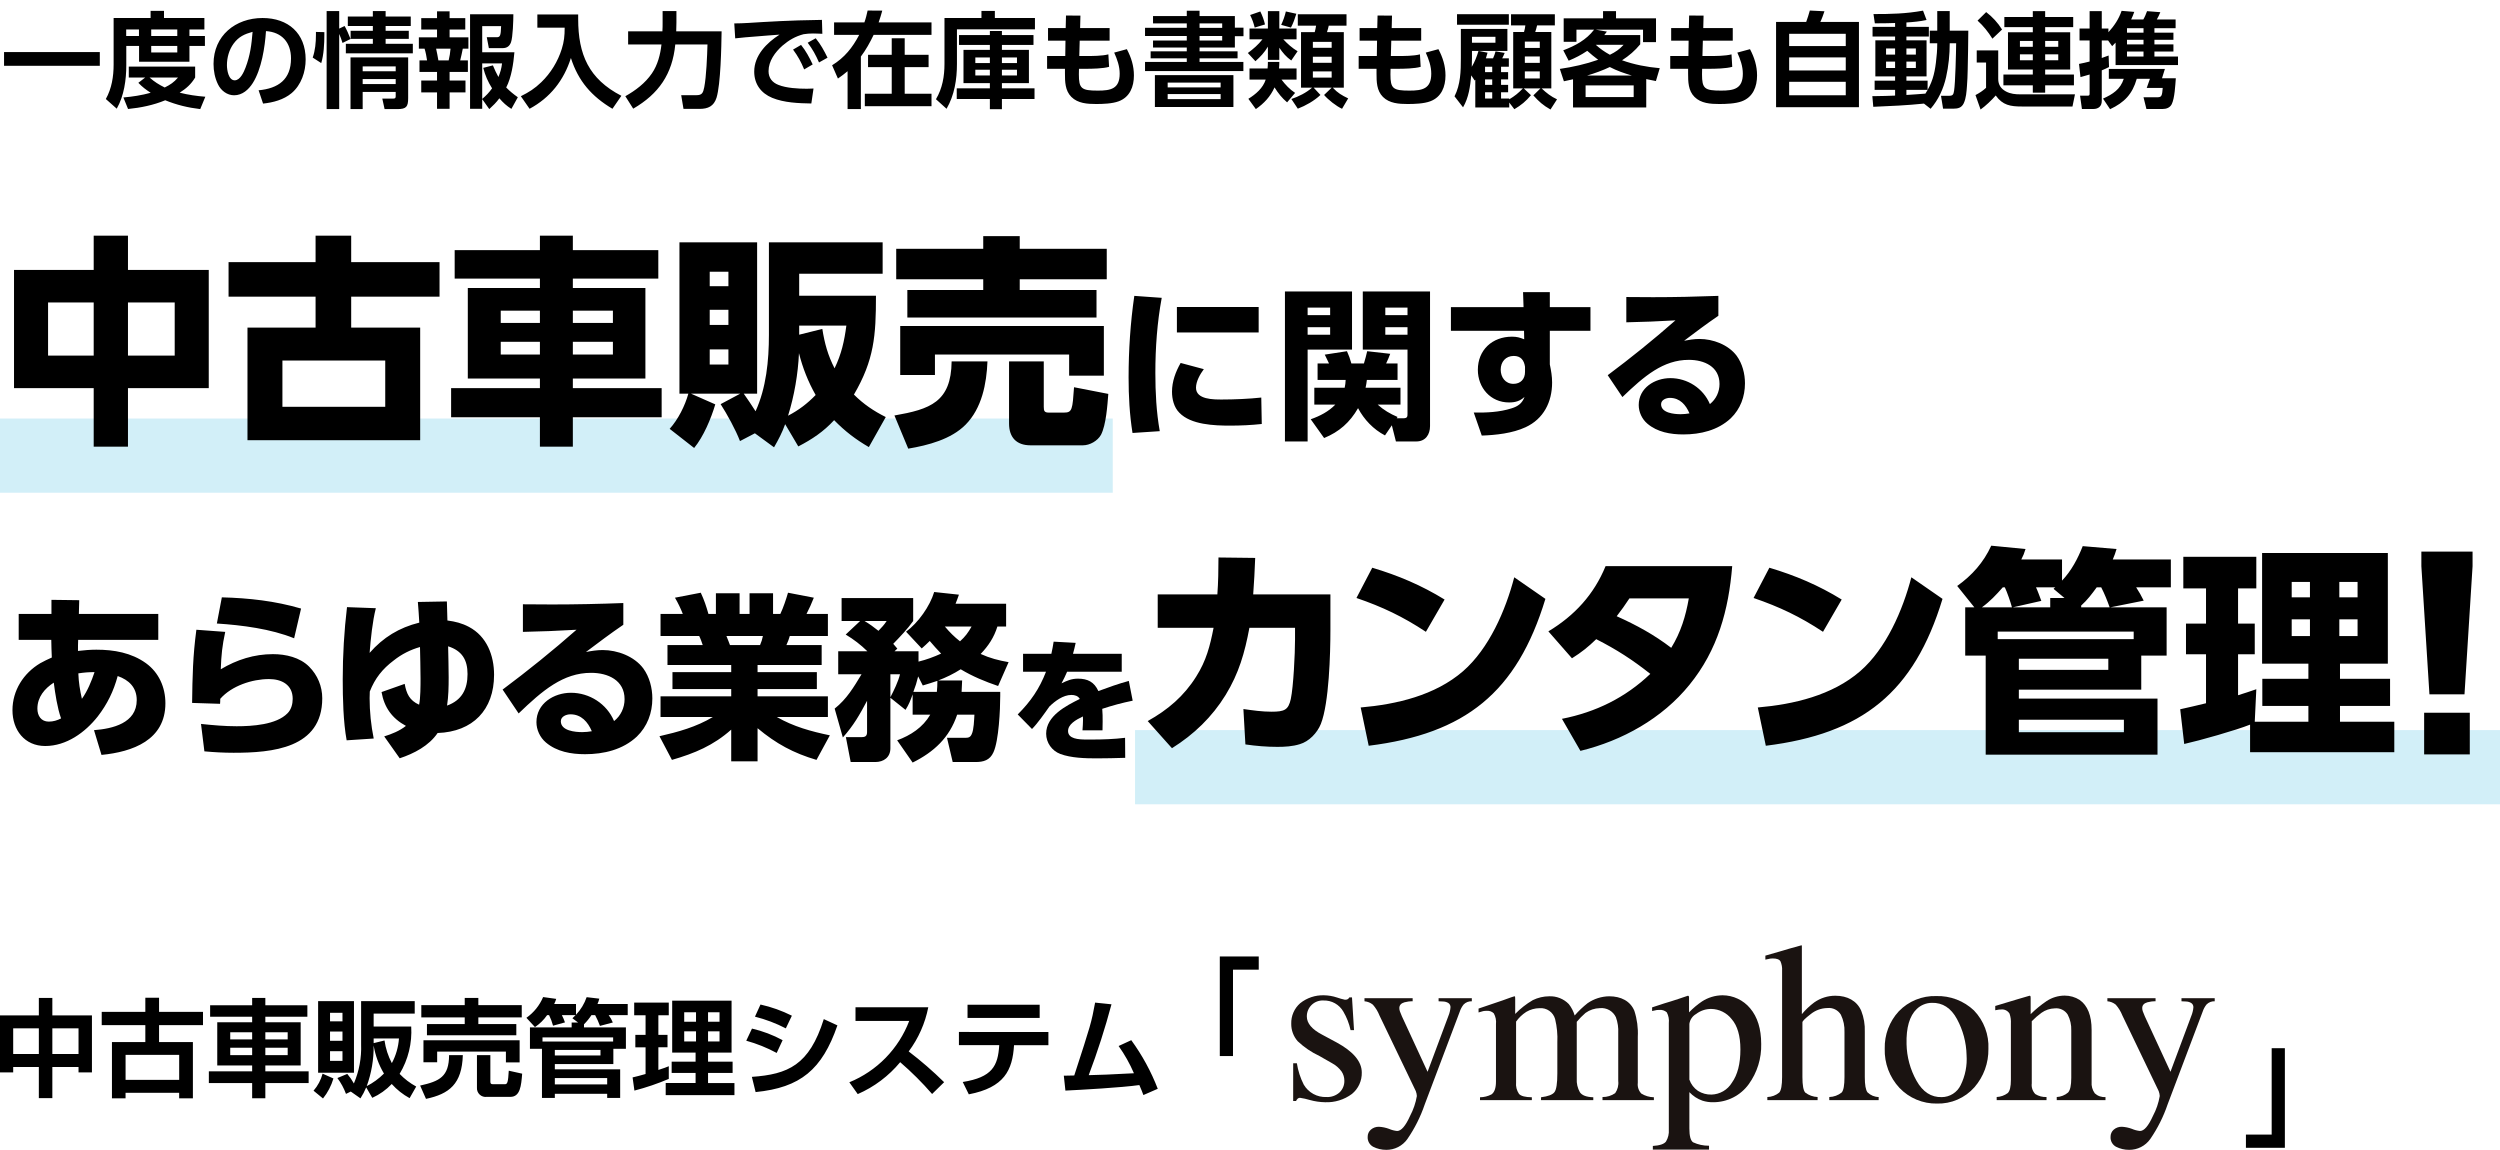 <svg width="337" height="155" viewBox="0 0 337 155" fill="none" xmlns="http://www.w3.org/2000/svg">
<path d="M0.546 7.02H13.454V8.868H0.546V7.02ZM15.316 2.428H20.3V1.462H22.106V2.428H27.552V3.968H25.536V4.85H27.622V6.194H25.536V8.322H18.746V6.194H17.024V8.77C17.024 10.744 16.73 12.914 15.736 14.65L14.266 13.348C15.064 11.92 15.316 10.31 15.316 8.686V2.428ZM18.732 3.968H17.01V4.85H18.732V3.968ZM23.898 3.968H20.384V4.85H23.898V3.968ZM23.898 6.194H20.384V7.076H23.898V6.194ZM19.572 10.45H17.36V8.98H26.306V10.45C25.76 11.36 25.102 11.934 24.22 12.494C25.396 12.788 26.474 12.942 27.678 13.04L26.992 14.706C25.326 14.51 23.828 14.146 22.274 13.516C20.678 14.174 18.97 14.524 17.262 14.692L16.632 13.138C17.92 13.026 19.068 12.844 20.314 12.508C19.67 12.088 19.18 11.724 18.648 11.164L19.572 10.45ZM20.16 10.45C20.804 11.024 21.434 11.416 22.204 11.794C22.96 11.416 23.45 11.094 23.996 10.45H20.16ZM35.462 13.964L34.86 12.172C37.52 11.92 39.228 10.716 39.228 7.874C39.228 5.732 37.996 4.332 35.854 4.192C35.714 6.348 35.252 9.344 34.076 11.192C33.516 12.074 32.676 12.844 31.556 12.844C30.618 12.844 29.792 12.214 29.386 11.374C28.966 10.52 28.784 9.568 28.784 8.616C28.784 4.808 31.738 2.428 35.392 2.428C38.85 2.428 41.202 4.486 41.202 8.014C41.202 9.68 40.614 11.444 39.312 12.55C38.248 13.446 36.806 13.824 35.462 13.964ZM34.048 4.29C32.956 4.598 32.186 4.934 31.486 5.886C30.884 6.712 30.59 7.762 30.59 8.784C30.59 9.428 30.8 10.828 31.64 10.828C32.382 10.828 32.872 9.708 33.096 9.12C33.726 7.468 33.908 6.026 34.048 4.29ZM45.724 4.57V14.706H44.03V1.49H45.724V3.856L46.452 3.506C46.76 4.052 47.026 4.668 47.25 5.256L46.172 5.788C46.032 5.326 45.906 5.004 45.724 4.57ZM50.26 1.49H51.982V2.232H55.37V3.506H51.982V4.15H55.104V5.242H51.982V5.9H55.65V7.188H46.62V5.9H50.26V5.242H47.264V4.15H50.26V3.506H46.886V2.232H50.26V1.49ZM42.588 4.304L43.722 4.332V4.696C43.722 5.9 43.652 7.356 43.302 8.504L42.154 7.762C42.49 6.782 42.588 5.746 42.588 4.71V4.304ZM55.02 7.734V13.222C55.02 14.384 54.782 14.706 53.564 14.706H51.842L51.534 13.292H53.004C53.34 13.292 53.34 13.152 53.34 12.872V12.396H48.888V14.706H47.25V7.734H55.02ZM53.34 8.952H48.888V9.61H53.34V8.952ZM53.34 10.66H48.888V11.332H53.34V10.66ZM58.912 1.532H60.606V2.442H62.72V3.982H60.606V5.032H63.14V6.558H62.384C62.272 7.118 62.174 7.594 62.034 8.14H63.07V9.694H60.606V10.856H62.748V12.452H60.606V14.664H58.912V12.452H56.784V10.856H58.912V9.694H56.546V8.14H57.568C57.498 7.636 57.386 7.048 57.232 6.558H56.462V5.032H58.912V3.982H56.784V2.442H58.912V1.532ZM65.002 13.362V14.664H63.364V1.924H69.202C69.202 2.722 69.132 5.032 68.88 5.704C68.684 6.236 68.32 6.488 67.746 6.488H65.898L65.618 5.018H66.934C67.41 5.018 67.508 4.864 67.55 3.52H65.002V7.048H69.342C69.216 8.56 68.936 10.45 68.236 11.794C68.726 12.298 69.23 12.704 69.804 13.11L68.936 14.678C68.292 14.272 67.816 13.838 67.312 13.25C66.906 13.81 66.458 14.244 65.954 14.706L65.002 13.362ZM60.732 6.558H58.786C58.898 7.09 59.01 7.608 59.094 8.14H60.48C60.606 7.622 60.69 7.09 60.732 6.558ZM65.002 13.334C65.548 12.872 65.912 12.494 66.332 11.906C65.758 10.996 65.408 10.184 65.142 9.148L66.444 8.812C66.668 9.358 66.892 9.848 67.186 10.38C67.452 9.736 67.592 9.246 67.676 8.546H65.002V13.334ZM72.436 1.952H77.938V2.554C77.938 7.342 79.366 10.646 83.762 12.914L82.558 14.664C79.758 12.998 77.952 10.94 76.958 7.818C76.006 10.828 74.172 13.166 71.386 14.664L70.21 12.97C71.288 12.438 72.086 11.934 72.968 11.08C74.242 9.848 75.194 8.294 75.726 6.6C76.034 5.606 76.118 4.85 76.118 3.73H72.436V1.952ZM89.166 5.998H84.672V4.22H89.292C89.32 3.814 89.32 3.422 89.32 3.016V1.49H91.182V3.058C91.182 3.436 91.168 3.828 91.154 4.22H97.272C97.244 6.292 97.146 11.374 96.586 13.18C96.222 14.314 95.452 14.678 94.304 14.678H92.134L91.826 12.83H93.884C94.626 12.83 94.78 12.536 94.934 11.752C95.214 10.31 95.326 7.538 95.368 5.998H91.028C90.636 9.988 88.802 12.648 85.358 14.65L84.294 12.97C85.68 12.186 86.968 11.22 87.878 9.89C88.662 8.742 89.012 7.356 89.166 5.998ZM98.98 3.156C100.254 3.156 101.514 3.044 102.774 2.974C104.384 2.89 105.994 2.792 107.604 2.75C108.668 2.722 109.732 2.708 110.796 2.68L110.852 4.556C110.432 4.542 110.012 4.514 109.592 4.514C109.13 4.514 108.78 4.542 108.318 4.612C107.212 4.906 106.344 5.41 105.476 6.152C104.482 7.034 103.6 8.224 103.6 9.596C103.6 10.506 104.104 11.122 104.93 11.444C106.008 11.878 107.604 11.962 108.752 11.962C109.06 11.962 109.354 11.948 109.662 11.934L109.368 13.95C107.66 13.922 105.714 13.852 104.104 13.194C102.578 12.564 101.668 11.332 101.668 9.652C101.668 7.468 103.348 5.774 105.084 4.668C104.006 4.738 102.942 4.836 101.864 4.92C100.94 4.99 100.03 5.06 99.106 5.172L98.98 3.156ZM108.878 5.76L109.956 5.158C110.642 5.998 111.076 6.81 111.552 7.776L110.404 8.42C109.942 7.37 109.564 6.684 108.878 5.76ZM106.904 6.684L107.982 6.054C108.64 6.866 109.102 7.748 109.55 8.686L108.402 9.358C107.968 8.322 107.576 7.594 106.904 6.684ZM114.254 9.596C113.806 9.974 113.442 10.254 112.952 10.59L112.168 8.798C113.848 7.762 114.912 6.432 115.822 4.696H112.434V3.016H116.522C116.718 2.47 116.83 1.98 116.956 1.42L118.93 1.434C118.79 1.966 118.622 2.498 118.44 3.016H125.566V4.696H117.768C117.278 5.718 116.732 6.712 116.046 7.622V14.706H114.254V9.596ZM125.174 7.384V9.05H121.954V12.634H125.566V14.314H116.578V12.634H120.204V9.05H117.012V7.384H120.204V5.158H121.954V7.384H125.174ZM139.51 3.954H128.996V8.616C128.996 10.716 128.66 12.83 127.596 14.664L126.168 13.376C127.036 11.906 127.316 10.296 127.316 8.602V2.428H132.3V1.476H134.106V2.428H139.51V3.954ZM139.314 4.724V6.054H135.058V6.726H138.698V11.206H135.058V11.906H139.454V13.348H135.058V14.72H133.434V13.348H128.968V11.906H133.434V11.206H129.878V6.726H133.434V6.054H129.276V4.724H133.434V4.178H135.058V4.724H139.314ZM133.434 7.748H131.474V8.504H133.434V7.748ZM137.088 7.748H135.058V8.504H137.088V7.748ZM133.434 9.4H131.474V10.17H133.434V9.4ZM137.088 9.4H135.058V10.17H137.088V9.4ZM145.6 3.786H149.576V5.48H145.544L145.488 7.552H146.328C147.238 7.552 148.554 7.552 149.408 7.328L149.506 9.008C148.694 9.246 147.224 9.274 146.356 9.274H145.446C145.432 9.512 145.432 9.764 145.432 10.016C145.432 11.948 145.768 12.214 147.994 12.214C149.73 12.214 150.934 11.976 150.934 9.932C150.934 8.938 150.598 7.986 150.192 7.09L151.9 6.628C152.488 7.748 152.852 8.882 152.852 10.17C152.852 11.682 152.306 13.096 150.794 13.656C149.94 13.978 148.666 14.02 147.756 14.02C146.58 14.02 145.292 13.936 144.424 13.068C143.57 12.214 143.556 11.024 143.556 9.89V9.274H141.148V7.552H143.598L143.626 5.48H141.274V3.786H143.654L143.696 2.092L145.642 2.106L145.6 3.786ZM155.428 2.162H159.978V1.448H161.7V2.162H166.46V3.73H167.622V4.878H166.46V6.404H161.7V6.922H166.824V7.86H161.7V8.35H167.608V9.582H154.35V8.35H159.978V7.86H155.106V6.922H159.978V6.404H155.428V5.466H159.978V4.85H154.35V3.744H159.978V3.156H155.428V2.162ZM164.752 3.156H161.7V3.758H164.752V3.156ZM164.752 4.85H161.7V5.466H164.752V4.85ZM155.68 10.128H166.264V14.426H155.68V10.128ZM157.402 11.136V11.78H164.542V11.136H157.402ZM157.402 12.676V13.362H164.542V12.676H157.402ZM170.912 6.292C170.436 7.09 169.918 7.636 169.232 8.252L168.21 7.146C168.952 6.6 169.61 6.026 170.184 5.298H168.434V3.842H170.912V1.504H172.452V3.842H174.776V5.298H172.984C173.558 5.914 174.188 6.474 174.916 6.908L174.062 8.154C173.39 7.678 172.914 7.118 172.452 6.432V8.07H170.912V6.292ZM169.89 1.546C170.17 2.12 170.38 2.68 170.52 3.296L169.134 3.716C168.952 3.002 168.826 2.68 168.518 2.022L169.89 1.546ZM174.748 1.854C174.538 2.512 174.342 3.114 174.02 3.716L172.704 3.352C172.984 2.736 173.18 2.204 173.334 1.546L174.748 1.854ZM176.862 11.822H175.378V4.332H177.226C177.31 4.024 177.352 3.786 177.408 3.464H174.944V1.924H181.51V3.464H179.116C179.046 3.758 178.976 4.052 178.878 4.332H181.146V11.822H179.662C180.348 12.55 180.852 12.83 181.734 13.264L180.908 14.664C180.152 14.328 179.018 13.432 178.486 12.802L179.508 11.822H177.086L177.996 12.802C177.17 13.586 176.008 14.244 174.944 14.65L174.076 13.348C175.056 13.012 176.078 12.508 176.862 11.822ZM179.508 5.648H176.974V6.446H179.508V5.648ZM179.508 7.65H176.974V8.462H179.508V7.65ZM171.808 11.78C171.248 13.026 170.394 13.936 169.288 14.706L168.28 13.32C169.274 12.704 170.254 11.878 170.618 10.73H168.434V9.232H170.87C170.898 8.938 170.912 8.644 170.912 8.35H172.452C172.452 8.644 172.438 8.938 172.41 9.232H174.776V10.73H172.746C173.264 11.416 173.852 12.046 174.58 12.522L173.502 13.796C172.83 13.236 172.27 12.536 171.808 11.78ZM179.508 9.624H176.974V10.464H179.508V9.624ZM187.6 3.786H191.576V5.48H187.544L187.488 7.552H188.328C189.238 7.552 190.554 7.552 191.408 7.328L191.506 9.008C190.694 9.246 189.224 9.274 188.356 9.274H187.446C187.432 9.512 187.432 9.764 187.432 10.016C187.432 11.948 187.768 12.214 189.994 12.214C191.73 12.214 192.934 11.976 192.934 9.932C192.934 8.938 192.598 7.986 192.192 7.09L193.9 6.628C194.488 7.748 194.852 8.882 194.852 10.17C194.852 11.682 194.306 13.096 192.794 13.656C191.94 13.978 190.666 14.02 189.756 14.02C188.58 14.02 187.292 13.936 186.424 13.068C185.57 12.214 185.556 11.024 185.556 9.89V9.274H183.148V7.552H185.598L185.626 5.48H183.274V3.786H185.654L185.696 2.092L187.642 2.106L187.6 3.786ZM196.406 1.91H203.392V3.338H196.406V1.91ZM200.298 7.86H201.264C201.432 7.482 201.488 7.328 201.6 6.922L202.832 7.132C202.734 7.384 202.622 7.622 202.496 7.86H203.392V8.994H202.342V9.722H203.294V10.702H202.342V11.444H203.294V12.438H202.342V13.278H203.448V13.39C204.204 12.928 204.666 12.564 205.282 11.92H203.98V4.318H205.436C205.534 3.982 205.576 3.758 205.618 3.422H203.686V1.924H209.594V3.422H207.2C207.13 3.73 207.046 4.024 206.948 4.318H209.118V11.92H207.816C208.46 12.536 209.076 13.012 209.888 13.39L209.006 14.762C207.998 14.188 207.466 13.712 206.696 12.858L207.648 11.92H205.408L206.374 12.83C205.688 13.656 205.058 14.174 204.134 14.72L203.448 13.824V14.482H198.87V10.744C198.842 10.786 198.814 10.814 198.786 10.856L198.324 10.156C198.184 11.64 197.988 13.152 197.218 14.468L196.07 12.984C196.882 11.388 196.924 9.596 196.924 7.846V3.898H203.196V6.866H199.318L200.522 7.104C200.452 7.356 200.382 7.608 200.298 7.86ZM201.586 4.962H198.422V5.76H201.586V4.962ZM207.564 5.606H205.548V6.46H207.564V5.606ZM199.304 6.866H198.422V7.888C198.422 8.252 198.408 8.63 198.394 9.008C198.814 8.308 199.066 7.636 199.304 6.866ZM207.564 7.608H205.548V8.476H207.564V7.608ZM201.152 8.994H200.186V9.722H201.152V8.994ZM207.564 9.624H205.548V10.576H207.564V9.624ZM201.152 10.702H200.186V11.444H201.152V10.702ZM201.152 12.438H200.186V13.278H201.152V12.438ZM218.652 8.126C220.304 8.714 221.984 9.036 223.734 9.19L223.216 10.926C222.782 10.842 222.334 10.758 221.914 10.66V14.482H212.044V10.688C211.638 10.772 211.218 10.87 210.812 10.954L210.266 9.288C212.016 9.036 213.752 8.644 215.432 8.056C214.914 7.678 214.438 7.272 213.962 6.852C213.08 7.44 212.422 7.776 211.456 8.182L210.728 6.782C212.324 6.18 213.836 5.382 214.886 3.996H212.506V5.634H210.784V2.47H216.09V1.504H217.84V2.47H223.23V5.676H221.48V3.996H215.096L216.608 4.262C216.496 4.416 216.384 4.57 216.258 4.724H221.102V5.97C220.388 6.838 219.604 7.51 218.652 8.126ZM217.014 7.384C217.784 7.006 218.274 6.67 218.862 6.04H215.11C215.726 6.586 216.272 6.978 217.014 7.384ZM217 9.036C216.104 9.47 214.9 9.904 213.934 10.184H219.982C218.918 9.862 217.994 9.554 217 9.036ZM220.22 11.514H213.738V13.082H220.22V11.514ZM229.6 3.786H233.576V5.48H229.544L229.488 7.552H230.328C231.238 7.552 232.554 7.552 233.408 7.328L233.506 9.008C232.694 9.246 231.224 9.274 230.356 9.274H229.446C229.432 9.512 229.432 9.764 229.432 10.016C229.432 11.948 229.768 12.214 231.994 12.214C233.73 12.214 234.934 11.976 234.934 9.932C234.934 8.938 234.598 7.986 234.192 7.09L235.9 6.628C236.488 7.748 236.852 8.882 236.852 10.17C236.852 11.682 236.306 13.096 234.794 13.656C233.94 13.978 232.666 14.02 231.756 14.02C230.58 14.02 229.292 13.936 228.424 13.068C227.57 12.214 227.556 11.024 227.556 9.89V9.274H225.148V7.552H227.598L227.626 5.48H225.274V3.786H227.654L227.696 2.092L229.642 2.106L229.6 3.786ZM239.414 2.96H243.474C243.67 2.442 243.81 1.952 243.964 1.42L245.938 1.518C245.812 1.91 245.56 2.61 245.378 2.96H250.586V14.454H239.414V2.96ZM248.808 4.556H241.178V6.208H248.808V4.556ZM248.808 7.734H241.178V9.498H248.808V7.734ZM248.808 11.024H241.178V12.844H248.808V11.024ZM259.35 13.964C257.082 14.202 254.8 14.3 252.518 14.398L252.392 12.956H252.882C253.75 12.956 254.604 12.914 255.458 12.886V12.116H252.7V10.87H255.458V10.296H252.798V5.438H255.458V4.92H252.42V3.618H255.458V3.1C254.716 3.128 253.974 3.142 253.232 3.142H252.728L252.546 1.896C254.87 1.896 256.928 1.854 259.224 1.434L259.7 2.694C258.804 2.89 257.894 2.974 256.984 3.03V3.618H260.008V4.92H256.984V5.438H259.7V10.296H256.984V10.87H259.84V12.116H256.984V12.802C257.838 12.732 258.692 12.704 259.546 12.62C260.428 11.234 260.764 10.058 260.96 8.448C261.072 7.58 261.142 6.712 261.142 5.83H260.134V4.136H261.142V1.49H262.822V4.136H265.328C265.328 5.9 265.272 7.678 265.244 9.456C265.23 10.17 265.202 10.884 265.146 11.598C265.09 12.354 265.034 13.236 264.712 13.922C264.418 14.538 263.928 14.65 263.298 14.65H261.926L261.646 12.914H262.724C263.27 12.914 263.326 12.718 263.41 12.228C263.578 11.234 263.676 7.062 263.69 5.83H262.822C262.822 7.356 262.668 8.91 262.332 10.394C261.982 11.962 261.296 13.446 260.246 14.664L259.35 13.964ZM255.458 6.53H254.24V7.356H255.458V6.53ZM258.258 6.53H256.984V7.356H258.258V6.53ZM255.458 8.308H254.24V9.162H255.458V8.308ZM258.258 8.308H256.984V9.162H258.258V8.308ZM270.186 2.288H274.022V1.504H275.688V2.288H279.468V3.66H275.688V4.346H279.062V9.372H275.688V10.044H279.566V11.5H275.688V12.494H274.022V11.5H270.06V10.044H274.022V9.372H270.676V4.346H274.022V3.66H270.186V2.288ZM267.736 1.63C268.576 2.274 269.318 3.072 269.878 3.982L268.576 5.214C267.988 4.276 267.386 3.52 266.574 2.778L267.736 1.63ZM274.022 5.522H272.286V6.306H274.022V5.522ZM277.452 5.522H275.688V6.306H277.452V5.522ZM279.37 14.356H272.524C271.012 14.356 269.962 14.188 269.024 12.872C268.478 13.502 267.652 14.286 266.98 14.762L266.294 12.816C266.784 12.564 267.33 12.214 267.722 11.836V8.434H266.462V6.796H269.36V10.646C269.36 11.416 269.724 11.962 270.396 12.326C271.026 12.662 271.67 12.718 272.37 12.718H279.706L279.37 14.356ZM274.022 7.328H272.286V8.126H274.022V7.328ZM277.452 7.328H275.688V8.126H277.452V7.328ZM281.68 8.294V5.452H280.322V3.842H281.68V1.504H283.318V3.842H284.214V4.346C285.012 3.464 285.6 2.596 285.992 1.462L287.7 1.602C287.574 1.952 287.448 2.288 287.28 2.624H288.918C289.1 2.33 289.31 1.84 289.422 1.504L291.214 1.644C291.074 1.98 290.92 2.316 290.738 2.624H293.272V3.8H290.416V4.402H292.978V5.368H290.416V5.984H292.978V6.95H290.416V7.622H293.594V8.77H285.18V5.746C285.026 5.914 284.872 6.068 284.718 6.222L284.172 5.452H283.318V7.818C283.626 7.706 283.934 7.594 284.242 7.482L284.298 9.036C283.976 9.204 283.654 9.344 283.318 9.484V13.614C283.318 14.328 282.856 14.692 282.184 14.692H280.644L280.392 12.9H281.386C281.652 12.9 281.68 12.83 281.68 12.592V10.044C281.274 10.17 280.854 10.282 280.448 10.394L280.252 8.616C280.728 8.518 281.218 8.42 281.68 8.294ZM288.946 3.8H286.72V4.402H288.946V3.8ZM288.946 5.368H286.72V5.984H288.946V5.368ZM288.946 6.95H286.72V7.622H288.946V6.95ZM291.83 9.288L291.438 10.548H293.3C293.23 11.472 293.146 13.236 292.754 14.034C292.516 14.51 292.04 14.692 291.522 14.692H289.338L288.946 13.11H290.864C291.424 13.11 291.452 12.816 291.536 11.85H289.38L289.814 10.618H288.036C287.448 12.69 286.37 13.81 284.438 14.72L283.486 13.292C284.802 12.704 285.824 12.046 286.286 10.618H284.27V9.288H291.83Z" fill="black"/>
<path opacity="0.2" d="M150 56.418H0V66.418H150V56.418Z" fill="#22B2DD"/>
<path d="M1.89 36.388H12.63V31.768H17.25V36.388H28.14V52.318H17.25V60.208H12.63V52.318H1.89V36.388ZM12.63 40.768H6.48V47.938H12.63V40.768ZM23.55 40.768H17.25V47.938H23.55V40.768ZM30.81 35.338H42.54V31.768H47.34V35.338H59.25V39.988H47.34V44.158H56.64V59.338H33.36V44.158H42.54V39.988H30.81V35.338ZM38.07 48.598V54.838H51.93V48.598H38.07ZM88.74 37.558H77.22V38.818H87V51.028H77.22V52.318H89.19V56.248H77.22V60.208H72.78V56.248H60.81V52.318H72.78V51.028H63.06V38.818H72.78V37.558H61.29V33.718H72.78V31.768H77.22V33.718H88.74V37.558ZM72.78 41.878H67.5V43.528H72.78V41.878ZM82.62 41.878H77.22V43.528H82.62V41.878ZM72.78 46.078H67.5V47.788H72.78V46.078ZM82.62 46.078H77.22V47.788H82.62V46.078ZM101.76 58.408L99.75 59.458C99.18 57.958 98.01 55.828 97.14 54.478L99.78 53.068H93.15L96.42 54.508C95.85 56.428 94.83 58.858 93.57 60.388L90.27 57.808C91.41 56.548 92.34 54.688 92.79 53.068H91.59V32.668H102.06V53.068H100.26C100.8 53.848 101.34 54.628 101.85 55.438C103.29 52.288 103.65 48.598 103.65 45.148V32.668H118.98V36.898H107.73V39.868H118.08C118.08 45.268 117.84 48.508 115.11 53.188C116.4 54.478 117.78 55.408 119.4 56.218L117.12 60.268C115.32 59.218 113.91 58.138 112.44 56.638C111 58.198 109.47 59.218 107.61 60.178L105.84 57.178C105.42 58.348 104.94 59.248 104.34 60.298L101.76 58.408ZM98.19 36.628H95.67V38.578H98.19V36.628ZM98.19 41.758H95.67V43.798H98.19V41.758ZM107.73 43.888V45.118L110.85 44.338C111.15 46.258 111.6 47.908 112.5 49.648C113.43 47.728 113.82 45.958 114.09 43.888H107.73ZM98.19 47.098H95.67V49.138H98.19V47.098ZM107.7 47.608C107.58 50.368 107.07 53.368 106.23 56.038C107.67 55.288 108.81 54.418 109.95 53.248C108.93 51.448 108.21 49.618 107.7 47.608ZM120.81 33.538H132.54V31.828H137.46V33.538H149.19V37.648H137.46V39.088H147.81V42.808H122.31V39.088H132.54V37.648H120.81V33.538ZM121.35 43.948H148.8V50.638H144.12V47.788H126.03V50.548H121.35V43.948ZM133.11 48.718C132.99 51.718 132.36 55.018 130.17 57.238C128.22 59.218 125.1 60.028 122.43 60.478L120.57 56.008C125.37 55.168 128.22 54.208 128.28 48.718H133.11ZM149.4 53.098C149.28 54.628 149.1 57.298 148.41 58.618C147.96 59.428 146.91 60.028 145.98 60.028H138.9C137.01 60.028 136.02 58.948 136.02 57.088V48.718H140.7V54.838C140.7 55.408 140.79 55.618 141.39 55.618H143.43C144.54 55.618 144.57 55.198 144.78 52.198L149.4 53.098Z" fill="black"/>
<path d="M152.904 39.884L156.6 40.148C155.984 43.47 155.742 46.88 155.742 50.268C155.742 52.886 155.874 55.526 156.336 58.122L152.662 58.364C152.266 55.878 152.134 53.392 152.134 50.884C152.134 47.21 152.376 43.536 152.904 39.884ZM158.646 41.38H169.668V44.812H158.646V41.38ZM159.152 48.926L162.276 49.762C161.77 50.444 161.22 51.412 161.22 52.27C161.22 53.876 163.596 53.854 164.74 53.854C166.346 53.854 168.436 53.766 170.02 53.59L170.086 57.154C168.656 57.308 167.226 57.374 165.818 57.374C163.684 57.374 160.538 57.264 158.976 55.636C158.25 54.91 157.986 53.81 157.986 52.798C157.986 51.434 158.47 50.114 159.152 48.926ZM183.066 55.02C181.966 56.934 180.536 58.21 178.49 59.046L176.686 56.516C177.94 56.076 179.084 55.482 180.008 54.536H177.17V52.27H181.262C181.35 51.874 181.372 51.61 181.394 51.214H177.61V48.992H179.15C178.974 48.596 178.776 48.2 178.578 47.804L181.57 47.342C181.812 47.87 182.01 48.42 182.164 48.992H183.858C184.034 48.442 184.166 47.892 184.298 47.342L187.4 47.694C187.246 48.134 187.048 48.574 186.85 48.992H188.39V51.214H184.254C184.21 51.588 184.166 51.896 184.078 52.27H188.786V54.536H185.706C186.498 55.262 187.4 55.79 188.39 56.208L188.28 56.384H189.138C189.732 56.384 189.732 56.164 189.732 55.724V47.122H183.704V39.29H192.768V57.44C192.768 58.584 192.152 59.508 190.92 59.508H188.17L187.62 57.33L186.696 58.694C185.134 57.88 183.88 56.56 183.066 55.02ZM173.21 39.29H182.252V47.122H176.268V59.508H173.21V39.29ZM189.732 41.468H186.74V42.48H189.732V41.468ZM179.304 41.468H176.268V42.48H179.304V41.468ZM189.732 44.108H186.74V45.12H189.732V44.108ZM179.304 44.108H176.268V45.12H179.304V44.108ZM208.916 41.402H214.394V44.592H208.916V49.124C209.092 49.96 209.224 50.73 209.224 51.566C209.224 54.184 208.08 56.472 205.638 57.594C203.878 58.408 201.656 58.65 199.742 58.716L198.664 55.614C200.38 55.636 202.118 55.57 203.768 55.042C204.626 54.778 205.198 54.36 205.506 53.502C204.89 54.074 204.252 54.25 203.416 54.25C200.93 54.25 199.214 52.27 199.214 49.85C199.214 47.166 201.172 45.384 203.812 45.384C204.472 45.384 204.846 45.494 205.462 45.736L205.44 44.592H195.584V41.402H205.374L205.308 39.378H208.916V41.402ZM205.572 49.432C205.44 48.552 205 47.98 204.054 47.98C202.976 47.98 202.294 48.772 202.294 49.828C202.294 50.84 202.91 51.742 204.01 51.742C204.978 51.742 205.572 51.104 205.572 50.136V49.432ZM219.228 40.038C220.416 40.038 221.626 40.06 222.836 40.06C225.762 40.06 228.71 39.994 231.636 39.884V42.568C230.052 43.646 228.534 44.79 227.016 45.934C227.698 45.802 228.38 45.692 229.084 45.692C230.91 45.692 232.978 46.462 234.1 47.958C234.87 49.014 235.222 50.378 235.222 51.676C235.222 53.458 234.606 55.13 233.308 56.384C231.57 58.012 229.216 58.562 226.906 58.562C225.19 58.562 223.408 58.254 222.066 57.11C221.34 56.494 220.9 55.548 220.9 54.602C220.9 52.292 223.056 50.972 225.168 50.972C227.456 50.972 229.59 52.336 230.492 54.47C231.328 53.81 231.79 52.82 231.79 51.764C231.79 49.41 229.722 48.508 227.654 48.508C224.2 48.508 221.648 50.686 218.7 53.524L216.72 50.576C219.844 48.244 222.902 45.78 225.85 43.184C223.628 43.316 221.428 43.404 219.228 43.448V40.038ZM227.742 55.724C227.258 54.58 226.444 53.634 225.102 53.634C224.596 53.634 223.914 53.898 223.914 54.492C223.914 55.68 225.696 55.834 226.554 55.834C226.972 55.834 227.346 55.79 227.742 55.724Z" fill="black"/>
<path opacity="0.2" d="M337 98.418H153V108.418H337V98.418Z" fill="#22B2DD"/>
<path d="M10.536 86.258C10.512 86.738 10.512 87.242 10.512 87.746C11.352 87.65 12.144 87.578 12.984 87.578C15.36 87.578 17.712 87.986 19.68 89.402C21.432 90.674 22.296 92.666 22.296 94.802C22.296 99.77 17.88 101.354 13.68 101.762L12.672 98.426C15.168 98.234 18.432 97.49 18.432 94.37C18.432 92.666 17.376 91.658 15.864 91.13C15.312 93.17 14.472 94.898 13.176 96.578C11.472 98.738 8.952 100.562 6.096 100.562C3.312 100.562 1.68 98.402 1.68 95.738C1.68 93.074 3.168 90.746 5.424 89.402C5.928 89.114 6.456 88.874 6.984 88.634C6.96 87.842 6.912 87.05 6.912 86.258H2.52V82.754H6.936V80.858L10.68 80.906L10.632 82.754H21.336V86.258H10.536ZM11.04 94.202C11.784 93.17 12.336 91.826 12.744 90.602C11.952 90.602 11.352 90.65 10.56 90.77C10.608 92.018 10.776 93.026 11.04 94.202ZM8.232 96.842C7.728 95.426 7.44 93.506 7.248 92.018C6.024 92.81 5.04 93.962 5.04 95.522C5.04 96.482 5.544 97.274 6.576 97.274C7.176 97.274 7.728 97.106 8.232 96.842ZM29.904 80.522C33.552 80.618 37.056 81.002 40.584 82.034L39.648 86.042C36.528 84.77 32.592 84.266 29.232 84.05L29.904 80.522ZM26.472 84.89L30.36 85.178C29.952 87.074 29.832 88.274 29.76 90.218C31.92 88.922 34.272 88.178 36.792 88.178C38.52 88.178 40.416 88.61 41.664 89.858C42.816 91.01 43.44 92.522 43.44 94.13C43.44 100.898 36.672 101.474 31.488 101.474C30.168 101.474 28.872 101.402 27.552 101.282L27.096 97.586C28.68 97.754 30.288 97.898 31.896 97.898C33.984 97.898 37.248 97.706 38.76 96.146C39.264 95.642 39.456 94.898 39.456 94.202C39.456 92.306 37.968 91.538 36.264 91.538C33.984 91.538 31.224 92.45 29.688 94.202C29.688 94.418 29.688 94.658 29.664 94.874L25.896 94.754C25.944 91.178 25.992 88.466 26.472 84.89ZM56.496 94.994C56.688 94.13 56.688 92.402 56.688 91.466C56.688 90.05 56.64 88.634 56.616 87.218C55.344 87.578 54.144 88.178 53.088 89.018C51.552 90.17 50.544 91.442 49.848 93.218C49.848 93.53 49.824 93.818 49.824 94.106C49.824 95.93 50.016 97.778 50.376 99.554L46.728 99.794C46.272 97.322 46.2 94.106 46.2 91.562C46.2 88.322 46.392 85.058 46.776 81.842L50.664 81.986C50.208 83.762 49.968 86.162 49.824 88.01C51.648 85.922 53.808 84.602 56.52 83.93C56.472 82.994 56.4 82.058 56.328 81.146L60.24 81.074C60.264 81.938 60.288 82.802 60.312 83.642C61.392 83.786 62.256 84.002 63.216 84.506C65.616 85.778 66.6 88.346 66.6 90.962C66.6 95.69 63.744 98.642 58.992 98.81C57.816 100.538 55.824 101.57 53.88 102.218L51.792 99.266C52.8 98.954 53.88 98.522 54.72 97.85C52.848 96.842 51.792 95.354 51.432 93.29L54.552 92.186C54.792 93.506 55.2 94.418 56.496 94.994ZM60.264 95.114C62.256 94.394 63.024 92.906 63.024 90.866C63.024 88.946 62.28 87.722 60.408 87.122C60.432 88.538 60.48 89.93 60.48 91.322C60.48 92.594 60.456 93.866 60.264 95.114ZM70.488 81.458C71.784 81.458 73.104 81.482 74.424 81.482C77.616 81.482 80.832 81.41 84.024 81.29V84.218C82.296 85.394 80.64 86.642 78.984 87.89C79.728 87.746 80.472 87.626 81.24 87.626C83.232 87.626 85.488 88.466 86.712 90.098C87.552 91.25 87.936 92.738 87.936 94.154C87.936 96.098 87.264 97.922 85.848 99.29C83.952 101.066 81.384 101.666 78.864 101.666C76.992 101.666 75.048 101.33 73.584 100.082C72.792 99.41 72.312 98.378 72.312 97.346C72.312 94.826 74.664 93.386 76.968 93.386C79.464 93.386 81.792 94.874 82.776 97.202C83.688 96.482 84.192 95.402 84.192 94.25C84.192 91.682 81.936 90.698 79.68 90.698C75.912 90.698 73.128 93.074 69.912 96.17L67.752 92.954C71.16 90.41 74.496 87.722 77.712 84.89C75.288 85.034 72.888 85.13 70.488 85.178V81.458ZM79.776 98.57C79.248 97.322 78.36 96.29 76.896 96.29C76.344 96.29 75.6 96.578 75.6 97.226C75.6 98.522 77.544 98.69 78.48 98.69C78.936 98.69 79.344 98.642 79.776 98.57ZM104.712 96.65C106.968 97.946 109.32 98.594 111.864 99.122L110.064 102.434C106.968 101.522 104.616 100.25 102.12 98.162V102.626H98.568V98.354C96.168 100.49 93.648 101.546 90.576 102.434L88.896 99.242C91.416 98.666 93.864 97.994 96.096 96.65H89.04V93.866H98.568V92.882H90.648V90.602H98.568V89.642H89.976V86.954H94.728C94.632 86.642 94.392 85.994 94.248 85.73H89.04V82.754H92.04C91.752 82.01 91.392 81.266 90.984 80.57L94.464 79.898C94.944 80.93 95.184 81.674 95.496 82.754H96.504V79.97H99.696V82.754H101.04V79.97H104.208V82.754H105.192C105.6 81.89 105.96 80.81 106.224 79.898L109.704 80.57C109.416 81.314 109.08 82.058 108.72 82.754H111.6V85.73H106.464C106.344 86.162 106.248 86.402 106.008 86.954H110.76V89.642H102.12V90.602H110.112V92.882H102.12V93.866H111.6V96.65H104.712ZM102.84 85.73H97.92C98.04 85.97 98.352 86.858 98.4 86.954H102.456C102.648 86.498 102.744 86.21 102.84 85.73ZM116.136 90.89H112.992V87.794H116.928C116.016 86.906 115.08 86.186 114 85.538L115.944 83.714H113.448V80.618H123.096V83.714C122.352 84.77 121.296 85.874 120.408 86.786C120.624 87.026 120.768 87.194 120.96 87.434L120.576 87.794H123.816V89.186C124.896 88.922 125.856 88.562 126.864 88.106C126.336 87.554 125.808 86.978 125.328 86.402C124.992 86.738 124.632 87.074 124.248 87.41L122.136 85.154C123.768 83.954 125.352 81.722 125.928 79.802L129.264 80.162C129.12 80.57 128.976 80.978 128.808 81.386H135.624V84.458H134.448C133.992 85.922 133.248 87.05 132.192 88.154C133.464 88.73 134.592 89.018 135.96 89.258L134.544 92.474C132.792 91.874 131.088 91.178 129.504 90.218C128.52 90.842 127.536 91.322 126.456 91.73H129.696C129.672 92.258 129.648 92.762 129.624 93.266H134.832V93.794C134.832 95.618 134.64 99.842 133.92 101.402C133.44 102.482 132.576 102.722 131.496 102.722H128.424L127.656 99.458H130.104C130.56 99.458 130.8 99.386 130.992 98.954C131.28 98.354 131.304 97.058 131.352 96.338H129.024C127.992 99.434 125.88 101.378 123.024 102.794L120.936 99.794C122.76 99.122 124.392 98.066 125.4 96.338H123.024V93.602C122.736 94.394 122.52 94.97 122.064 95.69L120.024 94.058V100.874C120.024 102.074 119.136 102.722 117.984 102.722H114.672L114.024 99.362H116.184C116.712 99.362 116.88 99.146 116.88 98.666V94.466C115.872 96.362 115.056 97.802 113.616 99.41L112.512 95.522C114.144 94.226 115.08 92.642 116.136 90.89ZM116.544 83.714C117.192 84.098 117.816 84.554 118.416 85.034C118.872 84.554 119.16 84.266 119.52 83.714H116.544ZM129.408 86.45C130.104 85.826 130.512 85.274 130.968 84.458H127.368C128.016 85.226 128.64 85.85 129.408 86.45ZM120.024 90.89V93.986C120.48 93.122 121.104 91.826 121.32 90.89H120.024ZM123.12 93.266H126.288C126.336 92.786 126.36 92.282 126.36 91.778C125.712 91.994 125.064 92.21 124.392 92.402L123.768 91.178C123.6 91.898 123.384 92.594 123.12 93.266Z" fill="black"/>
<path d="M144.64 88.134H151.21V90.546H143.848C143.614 91.104 143.38 91.572 143.092 92.112C143.848 91.752 144.442 91.482 145.306 91.482C146.62 91.482 147.502 91.932 148.06 93.156C149.41 92.652 150.778 92.166 152.164 91.788L152.686 94.452C151.21 94.758 150.004 95.082 148.582 95.55C148.636 96.126 148.636 96.684 148.636 97.26C148.636 97.656 148.636 98.052 148.618 98.448H145.918C145.954 97.962 145.99 97.494 145.99 97.026C145.99 96.882 145.99 96.72 145.972 96.576C144.964 97.062 143.974 97.656 143.974 98.538C143.974 99.6 145.36 99.69 146.476 99.69H147.16C148.618 99.69 150.184 99.636 151.66 99.456L151.678 102.156C150.382 102.192 149.104 102.228 147.808 102.228C146.278 102.228 144.37 102.174 142.93 101.634C141.796 101.202 141.022 100.122 141.022 98.898C141.022 96.504 143.704 95.136 145.558 94.218C145.324 93.804 144.874 93.678 144.424 93.678C143.308 93.678 142.21 94.506 141.454 95.244C140.824 96.144 139.852 97.53 139.114 98.268L137.188 96.306C138.934 94.56 140.104 92.868 141.004 90.546H137.908V88.134H141.724C141.85 87.594 141.94 87.054 142.03 86.496L145 86.658C144.892 87.144 144.784 87.648 144.64 88.134Z" fill="black"/>
<path d="M168.42 84.628C167.79 87.988 167.01 90.748 165.21 93.688C163.38 96.658 160.95 98.998 157.98 100.858L154.71 97.198C157.41 95.698 159.6 93.838 161.25 91.198C162.6 89.068 163.11 87.088 163.59 84.628H156.06V80.128H164.1C164.22 78.478 164.25 76.828 164.25 75.148L169.2 75.208C169.14 76.858 169.05 78.508 168.93 80.128H179.34V84.928C179.34 88.078 179.16 94.798 178.05 97.588C177.57 98.788 176.46 99.958 175.2 100.318C174.24 100.618 173.19 100.678 172.2 100.678C170.76 100.678 169.32 100.558 167.88 100.348L167.61 95.578C168.87 95.758 170.13 95.938 171.39 95.938C173.16 95.938 173.67 95.698 174 94.228C174.36 92.518 174.57 88.078 174.57 86.218V84.628H168.42ZM184.98 76.528C188.49 77.578 191.61 78.898 194.73 80.818L192.21 85.168C189.12 83.128 186.36 81.808 182.85 80.608L184.98 76.528ZM184.5 100.528L183.42 95.368C188.25 94.948 193.44 93.748 197.22 90.478C200.73 87.418 202.95 82.288 204.12 77.818L208.32 80.728C204.48 93.358 197.52 98.908 184.5 100.528ZM222.461 90.838C220.031 88.918 217.931 87.568 215.171 86.158C214.091 87.208 213.191 87.928 211.901 88.738L208.721 85.108C212.261 82.978 214.871 80.128 216.431 76.318H233.501C233.021 82.228 231.551 87.628 227.741 92.308C224.051 96.868 218.681 99.838 213.041 101.218L210.551 96.898C215.111 95.998 219.101 94.048 222.461 90.838ZM225.281 87.328C226.571 85.228 227.231 83.068 227.651 80.668H219.641C219.101 81.508 218.531 82.288 217.931 83.068C220.601 84.268 222.971 85.558 225.281 87.328ZM238.511 76.528C242.021 77.578 245.141 78.898 248.261 80.818L245.741 85.168C242.651 83.128 239.891 81.808 236.381 80.608L238.511 76.528ZM238.031 100.528L236.951 95.368C241.781 94.948 246.971 93.748 250.751 90.478C254.261 87.418 256.481 82.288 257.651 77.818L261.851 80.728C258.011 93.358 251.051 98.908 238.031 100.528ZM284.471 81.868H292.061V88.378H288.641V92.968H272.141V94.168H290.831V101.728H267.671V88.378H264.911V81.868H266.141L263.831 78.988C265.841 77.548 267.371 75.838 268.421 73.558L273.041 74.008C272.861 74.608 272.741 74.878 272.471 75.418H277.961V78.268C279.221 76.948 280.091 75.298 280.751 73.618L285.311 74.008C285.161 74.548 285.011 74.908 284.801 75.418H292.631V79.168H287.951C288.311 79.708 288.701 80.398 288.971 80.968L284.471 81.868ZM284.381 81.868C284.051 80.938 283.691 80.038 283.241 79.168H282.641C281.981 80.068 281.381 80.878 280.541 81.628V81.868H284.381ZM278.291 80.608L276.821 79.378C276.881 79.288 276.971 79.228 277.061 79.168H274.451C274.631 79.528 275.021 80.578 275.171 80.998L271.331 81.868H276.371V80.608H278.291ZM271.211 81.868C271.031 81.178 270.551 79.798 270.251 79.168H269.981C269.081 80.188 268.271 81.058 267.161 81.868H271.211ZM269.291 86.158H287.621V85.138H269.291V86.158ZM272.141 88.798V90.298H284.201V88.798H272.141ZM272.141 97.018V98.698H286.301V97.018H272.141ZM303.311 97.678C301.451 98.428 296.471 99.838 294.431 100.288L293.891 95.608C295.061 95.368 296.201 95.068 297.371 94.798V88.198H294.671V84.058H297.371V79.318H294.311V75.058H304.151V79.318H301.691V84.058H303.941V88.198H301.691V93.718C302.501 93.448 303.341 93.208 304.151 92.908L303.941 97.288H311.171V95.158H304.961V91.498H311.171V89.458H304.931V74.548H321.881V89.458H315.431V91.498H322.181V95.158H315.431V97.288H322.751V101.398H303.311V97.678ZM311.381 78.448H308.921V80.518H311.381V78.448ZM317.801 78.448H315.341V80.518H317.801V78.448ZM311.381 83.488H308.921V85.738H311.381V83.488ZM317.801 83.488H315.341V85.738H317.801V83.488Z" fill="black"/>
<path d="M327.488 93.598L326.4 76.326V74.354H333.302V76.326L332.214 93.598H327.488ZM326.774 101.69V96.08H332.928V101.69H326.774Z" fill="black"/>
<path d="M174.322 143.331H174.818C174.973 144.331 175.286 145.301 175.743 146.203C176.053 146.734 176.501 147.171 177.04 147.466C177.579 147.761 178.188 147.904 178.802 147.88C179.451 147.915 180.086 147.692 180.57 147.259C180.786 147.052 180.955 146.801 181.067 146.524C181.178 146.247 181.231 145.95 181.219 145.651C181.215 145.219 181.086 144.797 180.846 144.438C180.499 143.964 180.049 143.575 179.53 143.302L177.855 142.345C176.779 141.842 175.791 141.17 174.928 140.355C174.355 139.703 174.045 138.86 174.06 137.992C174.045 137.474 174.145 136.958 174.352 136.483C174.559 136.007 174.867 135.583 175.257 135.24C176.169 134.507 177.313 134.126 178.482 134.164C179.075 134.175 179.662 134.275 180.225 134.463C180.574 134.587 180.931 134.687 181.294 134.763C181.427 134.772 181.56 134.746 181.68 134.688C181.769 134.627 181.841 134.545 181.89 134.448H182.248L182.523 138.865H182.059C181.869 137.984 181.539 137.138 181.082 136.362C180.813 135.893 180.422 135.505 179.95 135.242C179.478 134.978 178.944 134.848 178.403 134.866C178.112 134.85 177.821 134.895 177.547 134.996C177.274 135.098 177.024 135.254 176.814 135.456C176.604 135.658 176.437 135.902 176.325 136.171C176.212 136.44 176.156 136.729 176.161 137.021C176.161 137.938 176.849 138.756 178.225 139.474L180.199 140.535C182.323 141.694 183.568 143.038 183.568 144.573C183.581 145.123 183.47 145.669 183.241 146.17C183.012 146.67 182.672 147.111 182.246 147.461C181.198 148.242 179.912 148.638 178.606 148.581C177.919 148.568 177.236 148.468 176.575 148.282C176.135 148.149 175.686 148.049 175.231 147.983C175.114 147.983 175.001 148.028 174.917 148.11C174.827 148.196 174.756 148.301 174.709 148.416H174.319L174.322 143.331Z" fill="#1A1311"/>
<path d="M183.931 134.554H190.425V134.972C190.052 134.965 189.679 135.012 189.319 135.11C188.86 135.243 188.63 135.503 188.63 135.89C188.631 136.039 188.656 136.186 188.705 136.326C188.755 136.474 188.844 136.696 188.974 136.992L192.437 144.479L195.25 136.934C195.325 136.755 195.384 136.571 195.429 136.382C195.479 136.191 195.511 135.996 195.526 135.8C195.535 135.688 195.515 135.576 195.467 135.474C195.42 135.372 195.348 135.284 195.257 135.219C195.051 135.087 194.813 135.013 194.569 135.004L193.922 134.973V134.555H198.401V134.973C198.197 134.963 197.993 134.996 197.803 135.07C197.613 135.145 197.441 135.259 197.298 135.405C197.062 135.7 196.883 136.035 196.767 136.394L192.057 148.868C191.493 150.529 190.703 152.104 189.709 153.549C189.387 154.002 188.96 154.37 188.466 154.623C187.971 154.875 187.423 155.005 186.867 155C186.252 155.002 185.645 154.859 185.095 154.581C184.86 154.451 184.666 154.257 184.536 154.022C184.406 153.786 184.346 153.519 184.362 153.25C184.357 153.065 184.394 152.88 184.469 152.711C184.545 152.541 184.657 152.391 184.798 152.271C185.105 152.009 185.499 151.873 185.901 151.889C186.362 151.916 186.816 152.012 187.248 152.173C187.593 152.324 187.959 152.42 188.334 152.458C188.886 152.458 189.467 151.781 190.077 150.427C190.524 149.588 190.834 148.682 190.993 147.745C190.991 147.636 190.976 147.527 190.95 147.42C190.925 147.304 190.891 147.19 190.85 147.079L185.953 136.888C185.744 136.354 185.443 135.86 185.064 135.43C184.742 135.166 184.348 135.007 183.934 134.973L183.931 134.554Z" fill="#1A1311"/>
<path d="M284.074 134.554H290.569V134.972C290.195 134.965 289.823 135.012 289.462 135.11C289.003 135.243 288.774 135.503 288.773 135.89C288.774 136.039 288.8 136.186 288.849 136.326C288.898 136.474 288.989 136.696 289.118 136.992L292.579 144.479L295.393 136.934C295.466 136.755 295.526 136.57 295.571 136.382C295.621 136.191 295.653 135.996 295.668 135.8C295.676 135.688 295.656 135.576 295.609 135.474C295.562 135.372 295.489 135.284 295.399 135.219C295.192 135.088 294.955 135.014 294.711 135.004L294.064 134.973V134.555H298.543V134.973C298.339 134.962 298.135 134.995 297.945 135.07C297.755 135.144 297.582 135.259 297.44 135.405C297.205 135.7 297.025 136.035 296.91 136.394L292.197 148.867C291.634 150.528 290.844 152.103 289.85 153.548C289.528 154.001 289.101 154.369 288.606 154.622C288.112 154.874 287.563 155.003 287.008 154.999C286.392 155.001 285.785 154.858 285.236 154.58C285.001 154.45 284.806 154.256 284.677 154.021C284.547 153.785 284.486 153.518 284.503 153.249C284.498 153.064 284.534 152.879 284.61 152.71C284.685 152.54 284.797 152.39 284.939 152.269C285.246 152.009 285.639 151.872 286.042 151.888C286.502 151.915 286.956 152.011 287.389 152.172C287.734 152.323 288.101 152.419 288.475 152.456C289.027 152.456 289.608 151.779 290.218 150.425C290.665 149.587 290.975 148.681 291.134 147.744C291.131 147.635 291.117 147.526 291.091 147.419C291.066 147.303 291.033 147.189 290.991 147.078L286.096 136.887C285.886 136.353 285.585 135.859 285.205 135.428C284.884 135.165 284.49 135.006 284.076 134.972L284.074 134.554Z" fill="#1A1311"/>
<path d="M202.562 134.851C203.453 134.52 204.094 134.299 204.144 134.299C204.166 134.298 204.187 134.305 204.204 134.319C204.221 134.333 204.231 134.353 204.233 134.374C204.247 134.468 204.252 134.563 204.249 134.658V136.678C204.952 135.952 205.751 135.326 206.624 134.817C207.313 134.479 208.069 134.303 208.837 134.3C209.325 134.28 209.812 134.363 210.266 134.544C210.72 134.724 211.132 134.998 211.473 135.348C211.833 135.806 212.102 136.329 212.265 136.888C212.793 136.28 213.378 135.724 214.012 135.228C214.866 134.638 215.876 134.315 216.913 134.299C218.518 134.299 219.773 134.952 220.313 136.26C220.679 137.389 220.836 138.575 220.775 139.76V145.967C220.743 146.227 220.769 146.491 220.85 146.74C220.931 146.99 221.066 147.218 221.245 147.409C221.756 147.727 222.343 147.901 222.944 147.911V148.297H216.017V147.881C216.627 147.888 217.225 147.705 217.727 147.357C218.063 146.878 218.21 146.292 218.138 145.711V139.265C218.178 138.538 218.071 137.811 217.825 137.126C217.636 136.721 217.326 136.385 216.937 136.165C216.548 135.945 216.1 135.852 215.656 135.899C214.962 135.913 214.289 136.137 213.725 136.543C213.301 136.909 212.907 137.309 212.547 137.739V145.399C212.506 146.04 212.654 146.68 212.972 147.239C213.257 147.657 213.859 147.882 214.776 147.912V148.298H207.73V147.912C208.677 147.792 209.28 147.563 209.54 147.224C209.799 146.886 209.929 146.048 209.929 144.711V140.531C209.981 139.468 209.88 138.403 209.629 137.368C209.505 136.919 209.228 136.527 208.846 136.259C208.465 135.992 208.002 135.865 207.537 135.902C206.905 135.908 206.285 136.08 205.741 136.401C205.203 136.746 204.737 137.191 204.368 137.712V145.892C204.311 146.446 204.451 147.003 204.765 147.463C205.03 147.752 205.606 147.902 206.493 147.912V148.298H199.504V147.912C200.046 147.907 200.58 147.773 201.06 147.522C201.458 147.233 201.657 146.655 201.657 145.788V138.052C201.713 137.55 201.611 137.043 201.366 136.602C201.24 136.477 201.089 136.382 200.922 136.323C200.756 136.264 200.578 136.242 200.402 136.259C200.244 136.258 200.086 136.271 199.93 136.299C199.825 136.319 199.448 136.43 199.309 136.479V135.955L202.562 134.851Z" fill="#1A1311"/>
<path d="M222.803 154.475C223.733 154.416 224.324 154.217 224.577 153.877C224.867 153.396 224.999 152.837 224.957 152.278V137.917C225.015 137.414 224.919 136.906 224.681 136.46C224.54 136.336 224.374 136.244 224.195 136.188C224.016 136.133 223.827 136.115 223.641 136.138C223.538 136.136 223.436 136.14 223.334 136.152C223.138 136.182 222.881 136.247 222.705 136.286V135.793L224.343 135.256C224.393 135.245 225.579 134.902 227.532 134.224C227.555 134.223 227.579 134.229 227.599 134.241C227.619 134.253 227.635 134.27 227.646 134.291C227.671 134.34 227.684 134.394 227.682 134.448V136.466C228.208 135.919 228.79 135.428 229.418 135.001C230.242 134.465 231.201 134.174 232.184 134.163C232.898 134.164 233.602 134.322 234.247 134.626C234.893 134.929 235.464 135.371 235.92 135.919C236.911 137.089 237.407 138.69 237.41 140.722C237.462 142.665 236.872 144.571 235.733 146.146C235.185 146.902 234.465 147.517 233.632 147.94C232.8 148.363 231.879 148.583 230.945 148.581C230.453 148.591 229.963 148.52 229.494 148.372C228.819 148.139 228.213 147.744 227.728 147.221V152.125C227.728 153.132 227.894 153.751 228.225 153.981C228.898 154.294 229.633 154.452 230.376 154.443V154.967H222.803V154.475ZM228.885 147.05C229.429 147.392 230.063 147.566 230.705 147.55C231.263 147.535 231.807 147.38 232.289 147.1C232.771 146.819 233.175 146.422 233.463 145.945C234.227 144.875 234.608 143.383 234.607 141.471C234.607 139.638 234.211 138.269 233.418 137.363C233.089 136.945 232.67 136.607 232.193 136.372C231.716 136.137 231.192 136.011 230.66 136.004C229.93 136.001 229.22 136.24 228.64 136.684C228.395 136.821 228.185 137.013 228.027 137.245C227.868 137.477 227.766 137.742 227.728 138.02V145.533C227.941 146.15 228.346 146.682 228.885 147.05Z" fill="#1A1311"/>
<path d="M238.238 147.88C238.827 147.864 239.393 147.65 239.846 147.273C240.099 146.979 240.226 146.284 240.227 145.187V130.829C240.253 130.406 240.179 129.983 240.01 129.594C239.865 129.331 239.514 129.199 238.956 129.199C238.848 129.198 238.741 129.205 238.634 129.22C238.469 129.245 238.114 129.325 237.972 129.357V128.82C238.41 128.69 239.26 128.448 239.903 128.264C240.546 128.081 240.993 127.947 241.243 127.867L242.862 127.418L242.891 127.523V136.707C243.384 136.114 243.947 135.581 244.566 135.121C245.398 134.536 246.39 134.223 247.407 134.224C249.023 134.224 250.308 134.902 250.897 136.259C251.248 137.158 251.411 138.12 251.375 139.084V145.187C251.375 146.243 251.496 146.931 251.74 147.25C252.144 147.643 252.681 147.868 253.243 147.879V148.297H246.587V147.879C247.197 147.863 247.786 147.648 248.262 147.266C248.512 146.977 248.637 146.284 248.636 145.187V139.13C248.67 138.319 248.503 137.513 248.15 136.782C247.963 136.473 247.69 136.224 247.366 136.065C247.041 135.906 246.678 135.843 246.319 135.884C245.492 135.901 244.695 136.196 244.057 136.721C243.33 137.281 242.967 137.645 242.966 137.814V145.187C242.966 146.304 243.095 147.002 243.352 147.281C243.83 147.647 244.41 147.856 245.012 147.879V148.297H238.238V147.88Z" fill="#1A1311"/>
<path d="M255.953 136.326C256.605 135.649 257.391 135.115 258.261 134.761C259.131 134.407 260.066 134.239 261.005 134.269C261.94 134.241 262.87 134.399 263.744 134.732C264.617 135.066 265.416 135.569 266.094 136.213C266.752 136.899 267.264 137.711 267.598 138.601C267.933 139.49 268.082 140.439 268.037 141.389C268.069 143.287 267.398 145.129 266.154 146.563C265.523 147.278 264.743 147.846 263.869 148.226C262.995 148.606 262.047 148.788 261.094 148.761C260.154 148.777 259.22 148.597 258.352 148.234C257.484 147.871 256.7 147.333 256.05 146.652C254.714 145.22 253.999 143.316 254.062 141.357C254.015 139.498 254.693 137.693 255.953 136.326ZM258.374 136.014C257.401 136.949 256.944 138.527 257.003 140.75C257.039 142.479 257.5 144.172 258.344 145.681C259.19 147.193 260.327 147.931 261.755 147.892C262.286 147.888 262.806 147.735 263.255 147.45C263.704 147.166 264.065 146.762 264.296 146.283C264.918 145.024 265.193 143.622 265.093 142.221C265.055 140.528 264.614 138.868 263.807 137.378C262.998 135.875 261.864 135.143 260.406 135.182C259.647 135.191 258.921 135.488 258.374 136.014Z" fill="#1A1311"/>
<path d="M271.995 134.688L273.584 134.224C273.654 134.224 273.694 134.249 273.711 134.298C273.728 134.366 273.735 134.437 273.733 134.508V136.707C274.395 136.054 275.115 135.464 275.885 134.942C276.604 134.469 277.444 134.214 278.304 134.207C279.024 134.203 279.73 134.406 280.338 134.791C281.413 135.548 281.95 136.9 281.95 138.845V145.829C281.9 146.383 282.053 146.935 282.38 147.384C282.573 147.562 282.8 147.698 283.048 147.784C283.296 147.869 283.559 147.902 283.82 147.881V148.299H277.248V147.881C277.809 147.851 278.345 147.638 278.774 147.274C279.062 146.97 279.207 146.31 279.207 145.292V138.903C279.234 138.164 279.07 137.43 278.73 136.773C278.547 136.481 278.285 136.247 277.974 136.098C277.664 135.948 277.318 135.889 276.976 135.927C276.335 135.945 275.713 136.153 275.191 136.526C274.723 136.867 274.285 137.247 273.882 137.662V146.038C273.847 146.299 273.873 146.565 273.956 146.815C274.039 147.064 274.177 147.292 274.361 147.481C274.812 147.764 275.339 147.902 275.871 147.878V148.296H269.153V147.878C269.691 147.853 270.209 147.668 270.642 147.347C270.925 147.083 271.067 146.492 271.068 145.574V137.979C271.095 137.526 271.034 137.072 270.889 136.642C270.77 136.444 270.597 136.286 270.389 136.185C270.182 136.085 269.95 136.048 269.721 136.079C269.629 136.079 269.537 136.083 269.446 136.093C269.35 136.104 269.11 136.152 268.959 136.182V135.604L271.995 134.688Z" fill="#1A1311"/>
<path d="M169.678 128.932H164.429V142.356H166.207V130.711H169.678V128.932Z" fill="black"/>
<path d="M302.751 154.723H308V141.297H306.222V152.942H302.751V154.723Z" fill="black"/>
<path d="M7.056 148.03V143.828H10.586V144.559H12.393V136.872H7.056V134.52H5.236V136.872H0V144.559H1.778V143.828H5.235V148.03H7.056ZM5.236 138.622V142.078H1.778V138.622H5.236ZM10.586 138.622V142.078H7.056V138.622H10.586ZM15.09 140.472V148.058H16.925V147.313H24.151V148.058H26.002V140.472H21.441V138.191H27.364V136.399H21.441V134.491H19.591V136.399H13.711V138.191H19.591V140.472H15.09ZM24.154 142.193V145.563H16.928V142.193H24.154ZM35.768 148.044V145.993H41.605V144.416H35.768V143.627H40.53V137.804H35.768V137.058H41.433V135.51H35.768V134.52H33.99V135.51H28.325V137.058H33.99V137.804H29.286V143.627H33.99V144.416H28.153V145.993H33.99V148.044H35.768ZM33.99 139.152V140.113H31.035V139.152H33.99ZM38.78 139.152V140.113H35.768V139.152H38.78ZM33.99 141.232V142.236H31.035V141.232H33.99ZM38.78 141.232V142.236H35.768V141.232H38.78ZM42.882 144.602H47.715V134.949H42.882V144.602ZM50.182 147.987C51.17 147.543 52.061 146.909 52.806 146.122C53.495 146.891 54.309 147.536 55.215 148.03L56.105 146.467C55.276 146.016 54.521 145.441 53.867 144.76C55.023 142.84 55.569 140.614 55.431 138.378H50.368V136.63H55.904V134.952H48.678V140.789C48.745 142.594 48.412 144.392 47.703 146.053C47.45 145.594 47.152 145.162 46.813 144.762L45.477 145.319C45.967 145.971 46.358 146.691 46.639 147.456L47.285 147.141L48.59 148.058C48.892 147.591 49.151 147.096 49.364 146.581L50.182 147.987ZM46.166 139.051V140.299H44.488V139.052L46.166 139.051ZM46.166 136.527V137.674H44.488V136.527H46.166ZM46.166 141.704V143.009H44.488V141.705L46.166 141.704ZM49.436 146.409C50.074 144.655 50.39 142.8 50.368 140.933C50.592 142.27 51.063 143.553 51.758 144.717C51.079 145.401 50.295 145.972 49.436 146.409ZM53.781 139.984C53.699 141.148 53.371 142.282 52.821 143.311C52.317 142.358 51.983 141.324 51.831 140.257L50.368 140.615V139.984H53.781ZM43.484 144.731C43.26 145.58 42.843 146.365 42.265 147.026L43.541 148.074C44.181 147.275 44.658 146.359 44.947 145.378L43.484 144.731ZM57.08 143.194H58.929V141.76H68.196V143.211H70.046V140.228H57.083L57.08 143.194ZM60.536 142.234C60.522 145.131 59.274 145.747 56.635 146.335L57.424 148.128C60.565 147.466 62.272 146.12 62.389 142.234H60.536ZM68.582 144.33C68.496 145.879 68.395 146.15 68.08 146.15H66.431C66.173 146.15 66.1 146.064 66.1 145.777V142.236H64.293V146.61C64.28 146.785 64.306 146.96 64.37 147.124C64.433 147.287 64.533 147.434 64.661 147.553C64.789 147.673 64.942 147.763 65.109 147.815C65.276 147.868 65.453 147.882 65.626 147.858H68.796C70.13 147.858 70.259 146.352 70.388 144.731L68.582 144.33ZM56.793 137.144H62.645V138.048H57.553V139.554H69.6V138.048H64.48V137.144H70.332V135.495H64.48V134.52H62.645V135.495H56.793V137.144ZM77.058 137.833V138.495H71.436V141.374H73.057V148.001H74.792V147.442H81.848V148.001H83.598V144.143H74.792V143.44H82.68V141.374H84.372V138.491H78.722V138.076C79.098 137.7 79.434 137.287 79.725 136.842H80.227C80.477 137.309 80.692 137.793 80.873 138.291L82.608 137.832C82.468 137.478 82.279 137.145 82.049 136.842H84.616V135.336H80.543C80.646 135.105 80.727 134.865 80.787 134.619L79.08 134.418C78.777 135.301 78.288 136.108 77.646 136.785V135.336H74.705C74.815 135.115 74.906 134.885 74.977 134.648L73.212 134.404C72.737 135.528 71.957 136.497 70.96 137.201L72.112 138.451C72.753 138.023 73.308 137.478 73.747 136.844H74.02C74.242 137.3 74.419 137.775 74.55 138.264L76.157 137.82C76.046 137.483 75.907 137.157 75.741 136.844H77.591C77.462 136.973 77.376 137.06 77.16 137.26L77.921 137.834L77.058 137.833ZM82.651 140.4H73.128V139.841H82.651V140.4ZM74.792 141.533H80.945V142.279H74.792V141.533ZM74.792 145.319H81.848V146.18H74.792V145.319ZM90.611 141.892H93.766V143.111H90.539V144.629H93.766V145.991H89.736V147.628H99.003V145.993H95.445V144.629H98.755V143.111H95.445V141.892H98.615V134.893H90.611V141.892ZM93.823 136.456V137.734H92.231V136.457L93.823 136.456ZM93.823 139.023V140.386H92.231V139.023H93.823ZM96.993 136.456V137.734H95.445V136.457L96.993 136.456ZM96.993 139.023V140.386H95.445V139.023H96.993ZM85.519 147.012C87.101 146.602 88.65 146.074 90.153 145.434V143.727C89.78 143.885 89.536 143.971 88.748 144.229V141.174H89.981V139.499H88.748V136.86H90.15V135.153H85.489V136.86H87.023V139.499H85.644V141.177H87.023V144.776C86.277 144.992 85.819 145.107 85.273 145.235L85.519 147.012ZM106.745 136.917C105.402 136.244 103.981 135.739 102.514 135.411L101.769 137.046C103.211 137.41 104.607 137.939 105.928 138.624L106.745 136.917ZM105.497 140.216C104.197 139.513 102.807 138.987 101.367 138.653L100.595 140.288C102.019 140.683 103.395 141.236 104.697 141.937L105.497 140.216ZM101.855 147.212C107.907 146.61 110.818 144.186 112.883 138.221L111.048 137.375C109.097 143.598 106.215 144.817 101.353 145.161L101.855 147.212ZM115.623 147.485C117.841 146.519 119.801 145.045 121.345 143.182C122.881 144.506 124.319 145.939 125.648 147.47L127.268 145.879C125.765 144.398 124.17 143.013 122.492 141.734C123.806 139.972 124.708 137.938 125.131 135.782H115.322V137.618H122.564C121.857 139.477 120.776 141.17 119.387 142.594C117.998 144.017 116.331 145.14 114.49 145.892L115.623 147.485ZM130.423 135.438V137.216H140.147V135.438H130.423ZM129.262 139.109V140.888H134.697C134.525 143.701 133.751 145.219 129.778 145.852L130.595 147.516C135.371 146.598 136.49 144.274 136.691 140.89H141.324V139.111L129.262 139.109ZM150.789 141.002C151.605 142.15 152.297 143.38 152.854 144.674C149.139 144.86 148.723 144.889 146.759 144.932C147.942 141.802 148.966 138.614 149.828 135.38L147.621 135.151C147.119 137.862 147.048 138.091 144.808 144.975C144.521 144.989 143.632 145.004 143.403 145.004L143.618 147.012C145.696 146.911 151.161 146.61 153.584 146.266C153.871 146.928 153.957 147.141 154.129 147.614L156.066 146.768C155.167 144.437 153.967 142.234 152.495 140.216L150.789 141.002Z" fill="black"/>
</svg>
